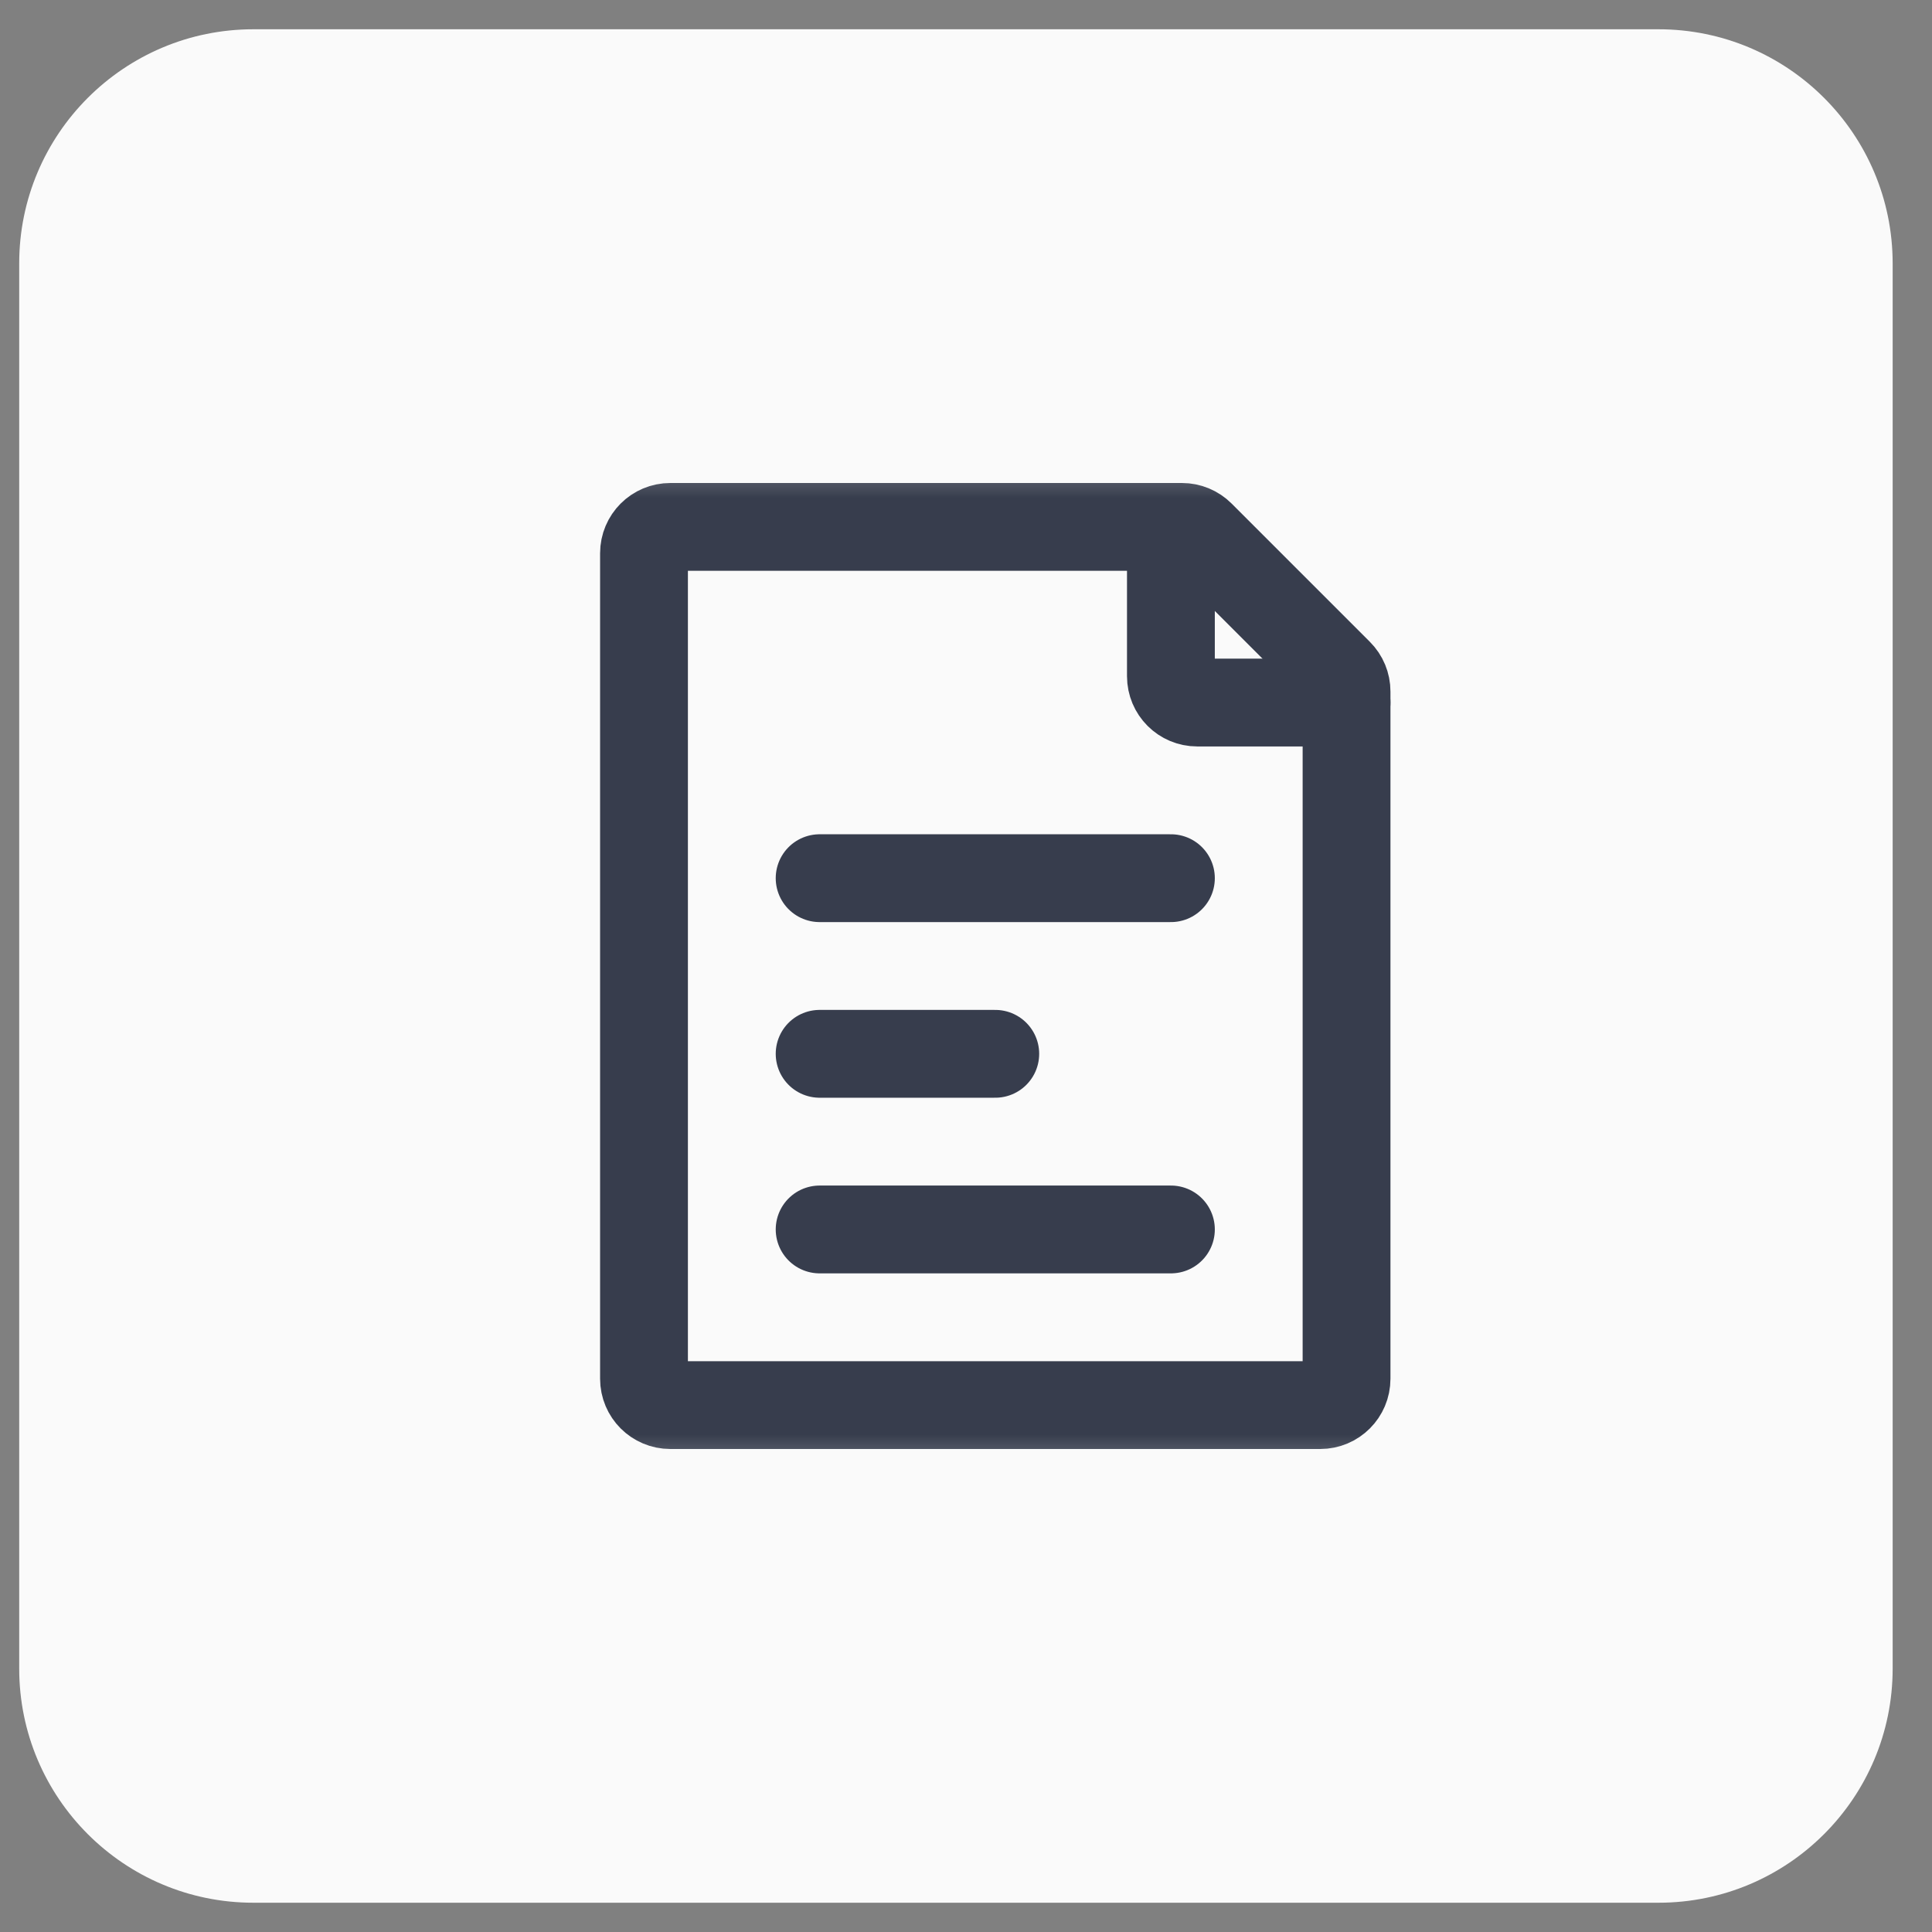 <svg width="33" height="33" viewBox="0 0 33 33" fill="none" xmlns="http://www.w3.org/2000/svg">
<rect x="0" y="0" width="33" height="33" fill="#808080" stroke="none"/>
<path d="M28.328 0.5H4.328C2.119 0.5 0.328 2.291 0.328 4.5V28.5C0.328 30.709 2.119 32.5 4.328 32.5H28.328C30.537 32.5 32.328 30.709 32.328 28.5V4.5C32.328 2.291 30.537 0.5 28.328 0.5Z" fill="#FAFAFA"/>
<mask id="mask0_462_13944" style="mask-type:luminance" maskUnits="userSpaceOnUse" x="7" y="7" width="19" height="19">
<path d="M25.329 7.5H7.329V25.5H25.329V7.5Z" fill="white"/>
</mask>
<g mask="url(#mask0_462_13944)">
<path d="M11 23.55V9.45C11 9.201 11.201 9 11.45 9H20.189C20.308 9 20.422 9.047 20.507 9.132L22.868 11.493C22.953 11.578 23 11.692 23 11.811V23.55C23 23.799 22.799 24 22.55 24H11.45C11.201 24 11 23.799 11 23.55Z" stroke="#373D4D" stroke-width="1.5" stroke-linecap="round" stroke-linejoin="round"/>
<path d="M14 15L20 15" stroke="#373D4D" stroke-width="1.5" stroke-linecap="round" stroke-linejoin="round"/>
<path d="M14 21L20 21" stroke="#373D4D" stroke-width="1.5" stroke-linecap="round" stroke-linejoin="round"/>
<path d="M14 18L17 18" stroke="#373D4D" stroke-width="1.5" stroke-linecap="round" stroke-linejoin="round"/>
<path d="M20 9V11.55C20 11.799 20.201 12 20.45 12H23" stroke="#373D4D" stroke-width="1.5" stroke-linecap="round" stroke-linejoin="round"/>
</g>
</svg>
